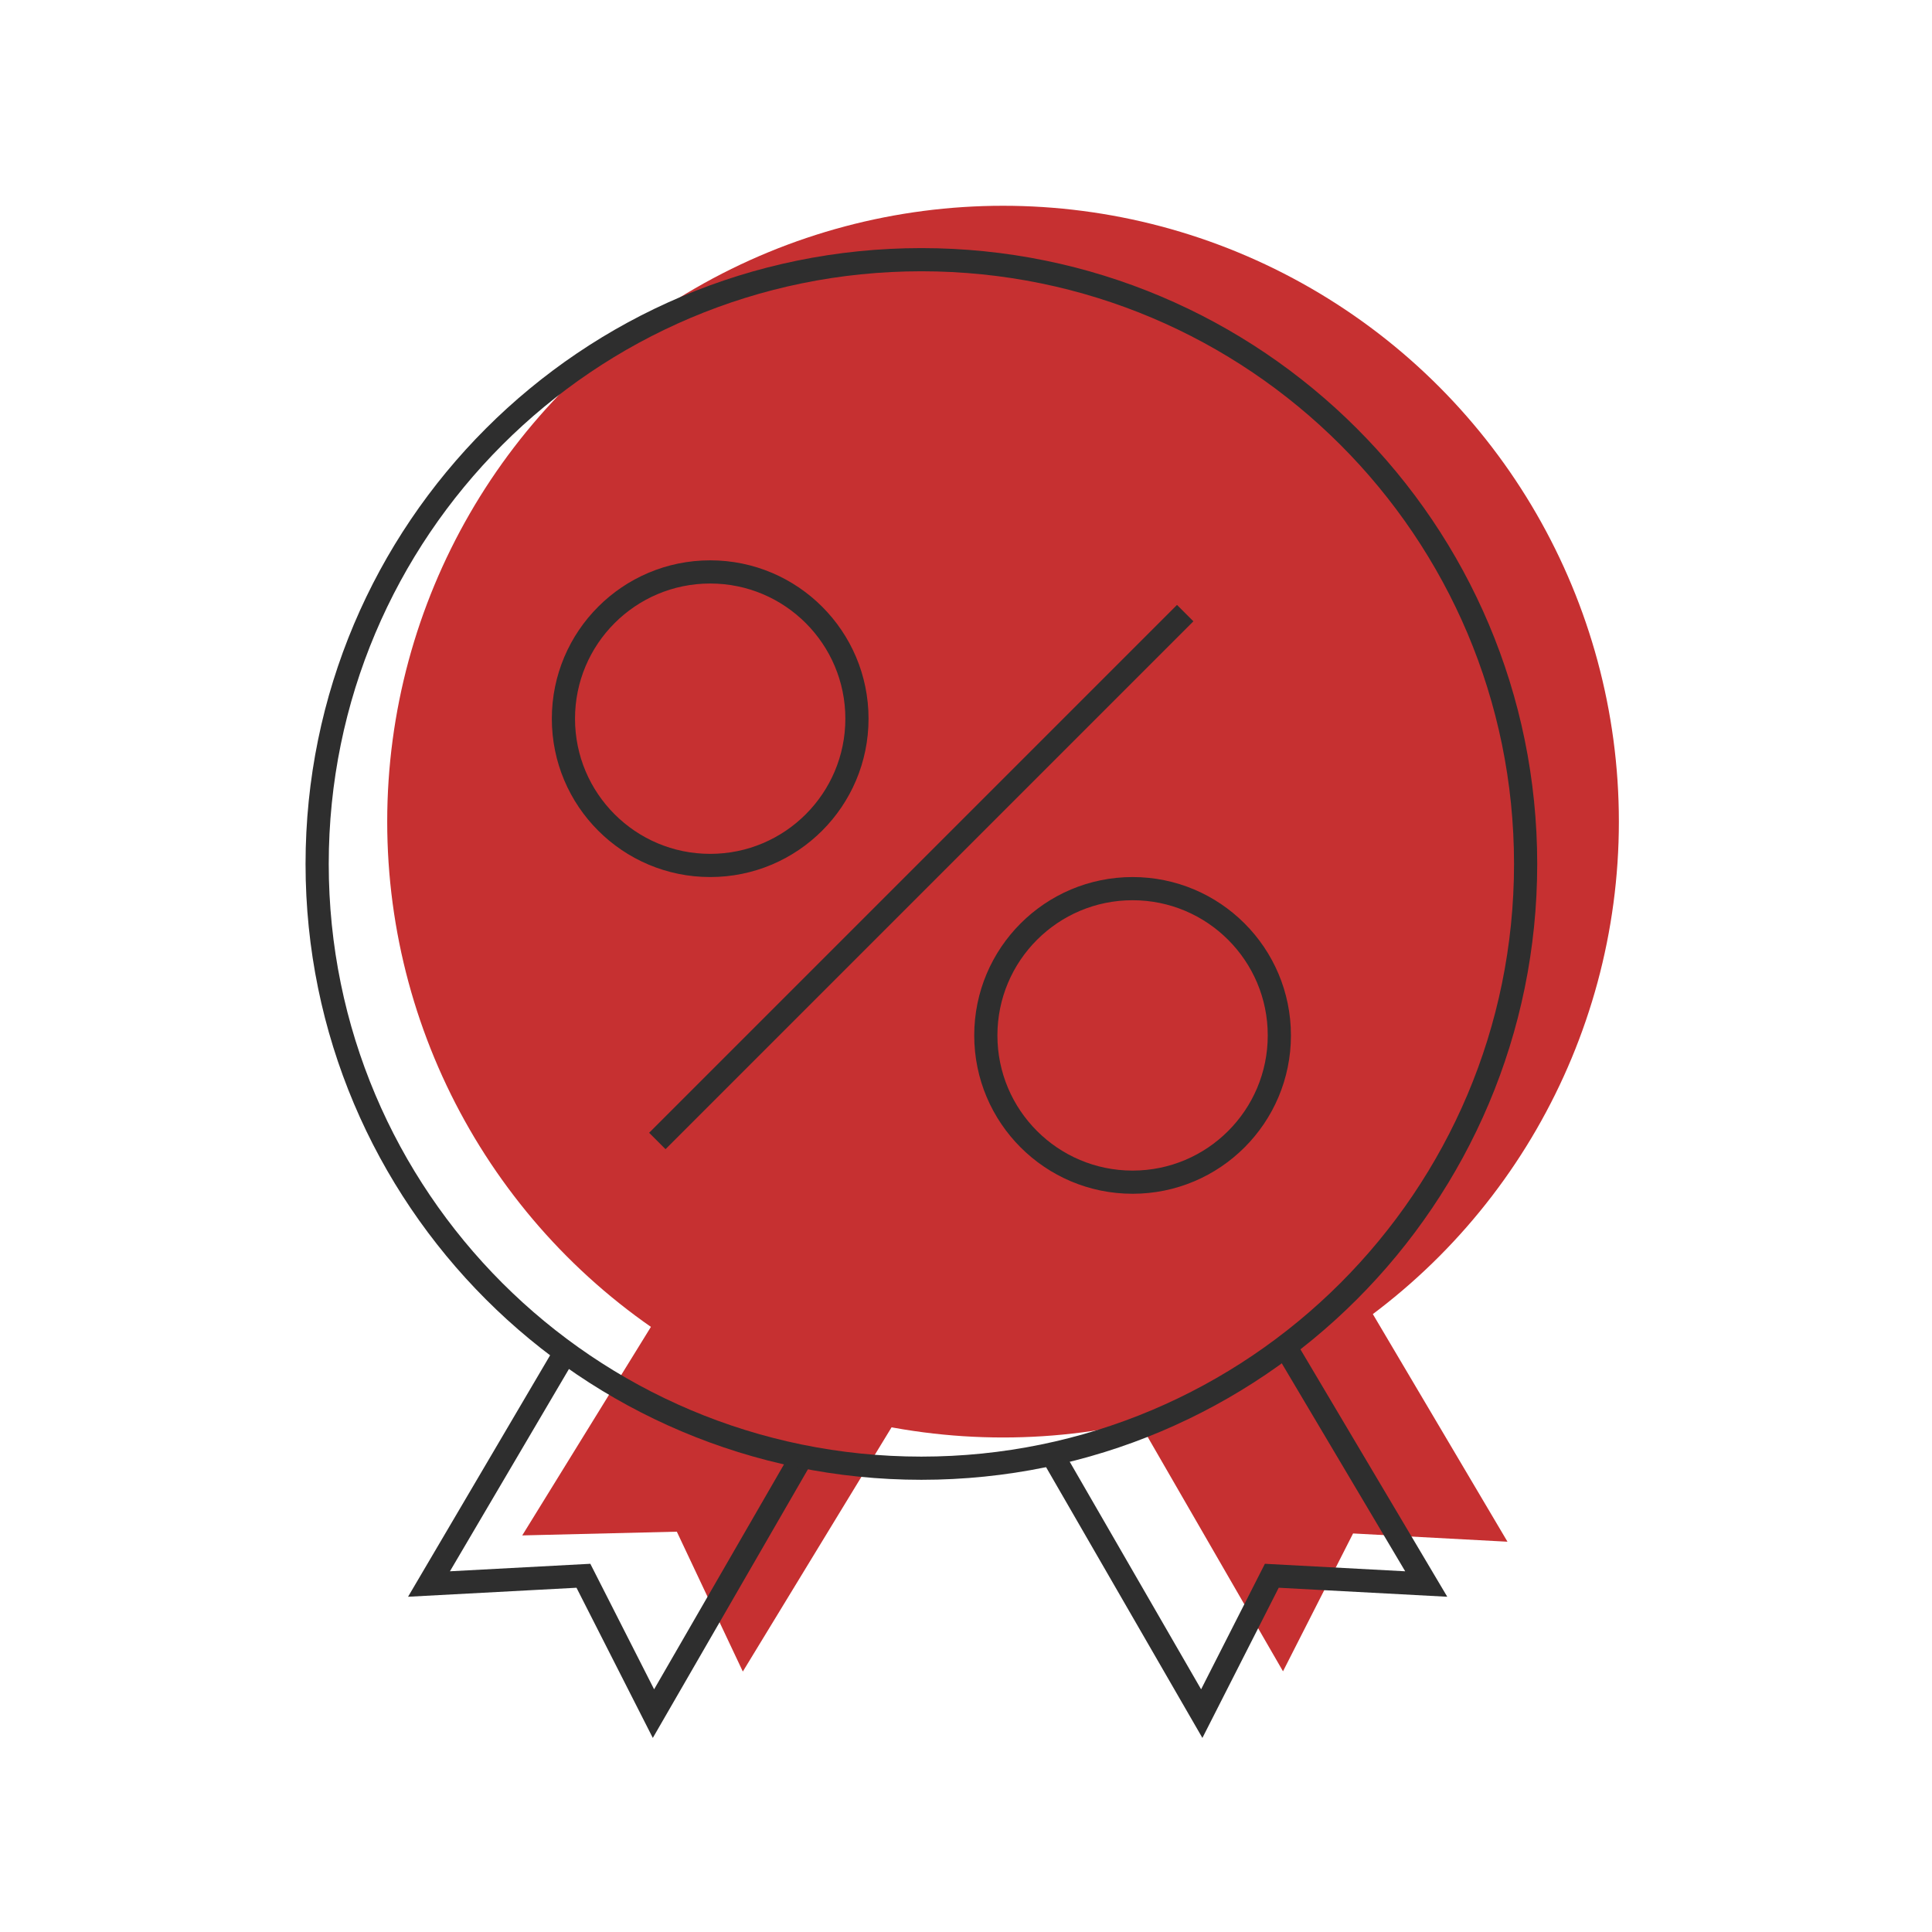 <svg xmlns="http://www.w3.org/2000/svg" width="150" height="150" viewBox="0 0 150 150" fill="none"><path d="M40.547 119.209L52.436 99.941C52.436 99.941 55.736 102.857 58.307 105.007C60.879 107.157 60.592 106.837 63.589 108.679C66.587 110.522 70.401 108.878 70.401 108.878L57.673 129.778L52.549 118.919L40.547 119.209Z" fill="#C63031"></path><path d="M99.612 129.76L88.292 110.153C88.292 110.153 92.424 108.632 95.537 107.387C98.65 106.143 98.231 106.244 101.275 104.48C104.319 102.716 106.133 101.259 106.133 101.259L117.041 119.698L105.052 119.057L99.612 129.76Z" fill="#C63031"></path><ellipse cx="77.876" cy="63.791" rx="47.813" ry="47.815" fill="#C63031"></ellipse><path d="M43.983 104.836L33.307 122.983L45.296 122.342L50.735 133.045L62.056 113.438" stroke="#2E2E2E" stroke-width="1.8"></path><path d="M99.715 104.419L110.732 122.983L98.743 122.342L93.304 133.045L81.984 113.438" stroke="#2E2E2E" stroke-width="1.8"></path><path d="M118.449 67.077C118.449 92.987 97.445 113.991 71.536 113.991C45.627 113.991 24.623 92.987 24.623 67.077C24.623 41.166 45.627 20.162 71.536 20.162C97.445 20.162 118.449 41.166 118.449 67.077Z" stroke="#2E2E2E" stroke-width="1.8"></path><path d="M66.533 55.799C66.533 62.092 61.432 67.194 55.139 67.194C48.845 67.194 43.744 62.092 43.744 55.799C43.744 49.506 48.845 44.404 55.139 44.404C61.432 44.404 66.533 49.506 66.533 55.799Z" stroke="#2E2E2E" stroke-width="1.8"></path><path d="M92.018 47.602L51.035 88.585" stroke="#2E2E2E" stroke-width="1.8"></path><path d="M99.328 80.389C99.328 86.682 94.227 91.784 87.933 91.784C81.64 91.784 76.539 86.682 76.539 80.389C76.539 74.096 81.64 68.994 87.933 68.994C94.227 68.994 99.328 74.096 99.328 80.389Z" stroke="#2E2E2E" stroke-width="1.8"></path></svg>